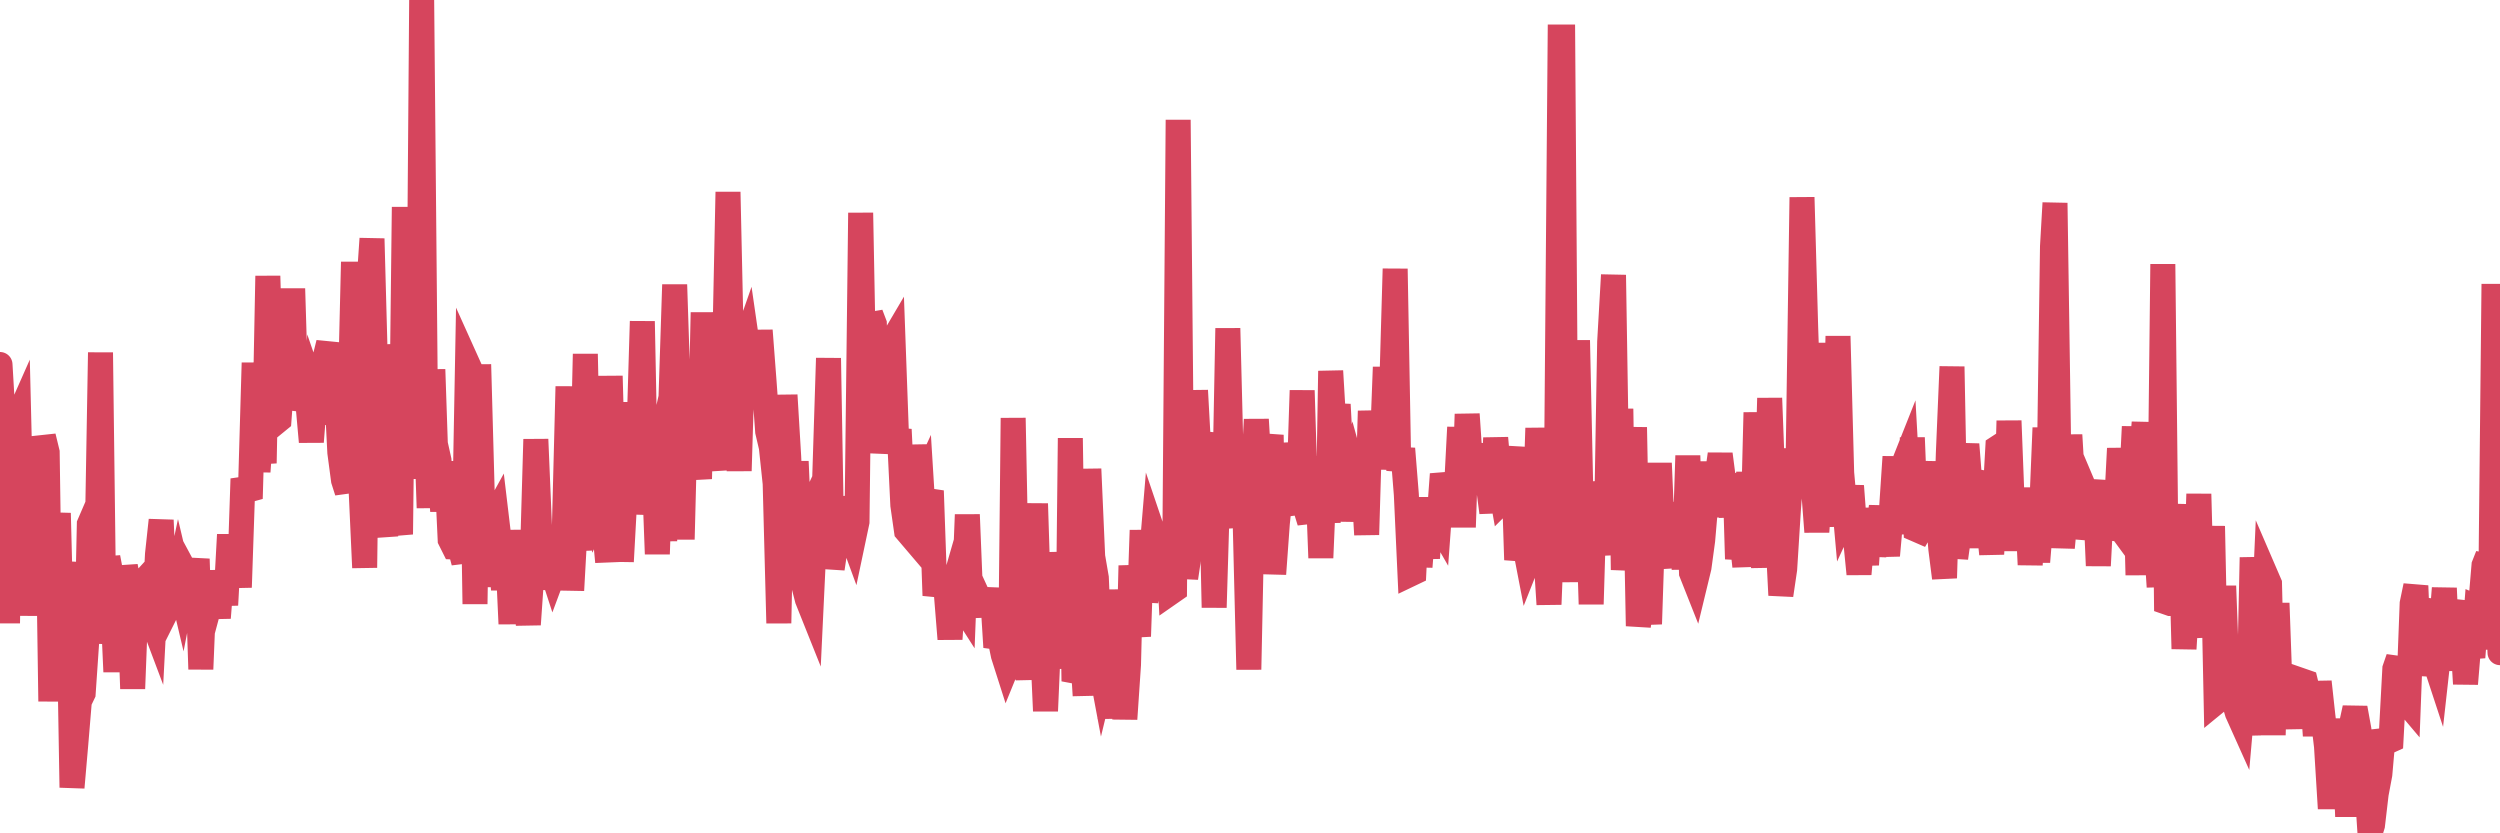 <?xml version="1.0"?><svg width="150px" height="50px" xmlns="http://www.w3.org/2000/svg" xmlns:xlink="http://www.w3.org/1999/xlink"> <polyline fill="none" stroke="#d6455d" stroke-width="1.5px" stroke-linecap="round" stroke-miterlimit="5" points="0.00,21.87 0.22,25.62 0.45,37.39 0.67,24.25 0.89,25.46 1.12,24.94 1.34,33.95 1.56,27.36 1.79,27.49 1.93,36.94 2.16,28.35 2.38,35.98 2.60,26.19 2.83,27.14 3.05,42.08 3.27,33.65 3.50,30.79 3.65,36.72 3.87,35.72 4.09,33.73 4.32,47.25 4.54,44.72 4.76,42.08 4.99,41.60 5.21,38.38 5.36,31.45 5.58,30.94 5.80,34.47 6.03,21.15 6.25,38.62 6.47,33.45 6.70,34.66 6.92,39.59 7.07,39.59 7.29,38.28 7.52,33.98 7.74,35.14 7.96,41.32 8.19,35.34 8.41,35.10 8.63,35.91 8.78,36.86 9.00,36.86 9.23,37.47 9.45,33.25 9.67,31.21 9.90,36.43 10.12,34.36 10.34,35.97 10.49,35.67 10.72,34.58 10.94,35.51 11.16,34.37 11.38,34.78 11.61,35.15 11.83,33.54 12.05,40.15 12.20,36.52 12.43,36.83 12.65,36.01 12.87,35.19 13.10,37.07 13.32,34.26 13.54,36.30 13.77,32.08 13.91,34.83 14.14,32.37 14.36,35.24 14.58,28.73 14.81,29.42 15.03,29.36 15.25,21.77 15.48,28.30 15.63,26.18 15.85,27.79 16.07,16.56 16.30,24.51 16.52,25.37 16.74,25.19 16.97,22.09 17.19,23.00 17.41,21.64 17.56,17.32 17.78,24.57 18.01,23.68 18.23,22.15 18.45,23.93 18.68,26.51 18.90,23.72 19.12,24.36 19.27,24.93 19.50,21.47 19.72,20.58 19.94,25.46 20.17,22.83 20.39,27.15 20.61,28.81 20.83,29.50 20.98,25.18 21.21,15.72 21.43,23.27 21.65,29.02 21.88,34.06 22.10,17.56 22.32,14.32 22.55,22.78 22.69,23.16 22.92,30.76 23.14,32.17 23.36,20.67 23.59,27.13 23.81,30.83 24.03,32.06 24.26,12.42 24.41,27.69 24.63,16.10 24.85,22.61 25.08,28.72 25.30,0.00 25.52,23.76 25.75,30.47 25.97,22.17 26.12,26.63 26.34,27.62 26.56,30.66 26.79,27.70 27.01,32.38 27.23,32.82 27.46,32.83 27.68,33.17 27.83,33.73 28.05,21.81 28.28,22.32 28.50,36.24 28.72,21.87 28.95,30.21 29.17,30.24 29.39,35.20 29.54,31.22 29.76,30.82 29.99,32.75 30.21,35.37 30.43,32.44 30.66,37.43 30.88,31.82 31.10,36.00 31.25,33.49 31.48,35.39 31.70,37.47 31.92,34.30 32.15,26.36 32.37,31.60 32.59,35.33 32.81,33.72 33.04,34.01 33.19,34.47 33.41,33.88 33.63,35.09 33.86,31.77 34.08,23.19 34.30,35.42 34.53,31.27 34.75,32.99 34.90,30.62 35.12,21.24 35.34,31.54 35.57,29.88 35.79,30.86 36.01,30.39 36.24,31.38 36.46,33.71 36.61,22.56 36.83,30.50 37.06,24.14 37.28,33.69 37.50,29.67 37.73,29.38 37.95,27.28 38.17,26.71 38.32,26.62 38.54,19.28 38.77,30.86 38.99,28.15 39.21,27.09 39.44,33.24 39.66,26.88 39.88,32.46 40.03,24.87 40.26,23.84 40.48,17.08 40.70,23.79 40.93,32.36 41.15,23.75 41.37,25.76 41.60,27.85 41.74,26.97 41.97,28.73 42.19,18.75 42.41,26.78 42.64,27.00 42.86,28.18 43.08,24.76 43.31,20.34 43.46,22.07 43.68,11.52 43.90,21.54 44.13,22.12 44.35,28.25 44.57,20.98 44.79,20.35 45.02,21.94 45.17,22.44 45.39,23.39 45.61,19.83 45.84,22.85 46.06,25.89 46.28,26.83 46.51,29.01 46.73,37.39 46.88,30.03 47.10,23.71 47.32,27.38 47.55,32.38 47.77,27.69 47.99,32.76 48.22,35.10 48.44,35.96 48.66,36.51 48.81,33.35 49.04,32.63 49.26,29.22 49.48,28.75 49.71,21.49 49.93,34.12 50.15,32.64 50.38,31.63 50.52,29.87 50.75,30.95 50.97,31.80 51.19,32.40 51.42,31.31 51.64,12.77 51.86,24.42 52.09,25.24 52.24,18.85 52.46,19.43 52.68,27.17 52.91,25.13 53.13,24.22 53.35,20.78 53.58,20.39 53.80,26.46 53.95,25.77 54.17,30.31 54.39,31.85 54.62,32.12 54.84,26.71 55.06,29.62 55.29,29.12 55.51,32.69 55.66,30.09 55.88,29.45 56.10,35.73 56.33,34.74 56.55,34.82 56.77,35.49 57.00,38.34 57.22,35.11 57.37,34.59 57.59,36.12 57.82,36.48 58.04,30.88 58.26,36.32 58.49,35.36 58.71,35.84 58.93,36.95 59.08,35.78 59.30,36.92 59.53,35.31 59.75,38.83 59.97,38.19 60.20,39.31 60.42,40.00 60.64,39.46 60.79,25.08 61.02,36.75 61.24,40.73 61.46,38.06 61.69,40.76 61.91,35.17 62.13,30.22 62.36,37.50 62.50,37.50 62.73,42.66 62.95,37.61 63.17,33.17 63.40,35.61 63.62,39.39 63.84,34.69 64.07,40.11 64.22,26.29 64.44,40.87 64.66,40.33 64.89,38.14 65.11,41.73 65.33,28.14 65.56,33.39 65.78,34.67 66.00,39.82 66.15,40.62 66.37,39.71 66.60,43.09 66.82,38.47 67.04,35.42 67.27,38.12 67.49,43.14 67.71,39.88 67.86,33.94 68.08,36.52 68.31,38.18 68.53,31.82 68.75,36.08 68.98,34.64 69.20,32.01 69.42,32.66 69.57,33.96 69.80,35.76 70.02,31.41 70.24,35.55 70.47,35.39 70.69,7.19 70.91,30.59 71.14,34.68 71.28,33.74 71.51,30.82 71.73,23.43 71.95,27.47 72.18,30.17 72.40,27.03 72.62,26.00 72.85,36.45 73.00,31.46 73.22,30.24 73.44,31.67 73.67,19.70 73.89,28.36 74.11,29.74 74.34,30.80 74.56,28.68 74.71,31.29 74.93,40.17 75.15,29.62 75.38,25.17 75.60,28.82 75.82,30.85 76.05,27.47 76.27,26.10 76.42,34.44 76.64,31.40 76.87,29.18 77.09,27.84 77.31,30.23 77.54,30.20 77.76,26.60 77.98,27.97 78.13,23.43 78.35,30.56 78.58,31.31 78.80,28.19 79.02,27.49 79.25,33.47 79.47,28.31 79.69,31.36 79.84,22.26 80.06,25.98 80.29,24.27 80.51,28.39 80.73,31.24 80.96,29.12 81.18,28.24 81.40,29.04 81.63,29.48 81.78,28.34 82.00,32.08 82.22,24.66 82.45,28.11 82.67,26.02 82.89,28.07 83.12,22.03 83.34,27.27 83.49,23.77 83.71,16.13 83.93,28.24 84.16,26.92 84.38,29.67 84.60,34.46 84.83,34.35 85.05,29.85 85.20,34.01 85.42,31.15 85.65,33.49 85.87,29.90 86.09,31.05 86.32,31.45 86.54,28.45 86.76,29.37 86.91,29.50 87.13,29.90 87.36,29.87 87.58,25.64 87.80,31.63 88.03,24.85 88.25,28.13 88.47,26.64 88.62,28.89 88.85,27.63 89.07,27.57 89.29,29.06 89.51,30.75 89.74,26.28 89.96,28.78 90.18,30.03 90.33,29.88 90.56,28.32 90.78,26.83 91.00,33.59 91.23,32.34 91.45,32.55 91.67,33.69 91.90,33.11 92.04,32.76 92.27,25.69 92.49,29.87 92.71,32.67 92.94,36.26 93.16,30.72 93.38,29.81 93.61,2.22 93.76,2.22 93.98,32.84 94.20,23.60 94.43,34.92 94.65,20.42 94.87,30.52 95.10,33.29 95.32,31.48 95.47,36.25 95.69,28.94 95.91,30.30 96.14,31.32 96.36,33.29 96.58,20.51 96.81,16.50 97.03,30.18 97.25,24.53 97.40,34.19 97.63,31.78 97.85,30.76 98.07,25.64 98.30,37.56 98.52,36.00 98.74,35.24 98.97,37.44 99.11,33.19 99.34,33.18 99.56,27.79 99.78,32.99 100.01,34.01 100.23,31.74 100.45,30.59 100.68,32.16 100.83,30.16 101.05,34.15 101.27,27.34 101.49,34.37 101.72,34.95 101.94,34.04 102.16,32.42 102.39,29.75 102.54,27.73 102.76,30.98 102.98,28.89 103.21,27.25 103.43,28.94 103.65,29.01 103.88,30.99 104.10,28.53 104.25,33.54 104.47,31.93 104.69,33.98 104.92,28.33 105.14,33.43 105.36,24.75 105.59,31.93 105.81,34.01 105.96,31.93 106.18,23.89 106.41,29.97 106.63,31.40 106.85,35.71 107.08,34.15 107.30,30.65 107.52,27.64 107.67,27.64 107.89,27.44 108.12,11.84 108.34,19.64 108.56,26.11 108.79,29.02 109.01,31.91 109.23,28.75 109.38,31.60 109.61,20.58 109.83,29.60 110.05,30.00 110.28,20.17 110.50,28.37 110.72,30.82 110.95,30.32 111.09,29.16 111.32,32.22 111.54,34.44 111.76,31.93 111.99,33.88 112.21,30.51 112.43,33.33 112.66,31.82 112.88,30.41 113.03,31.77 113.25,33.33 113.47,30.87 113.70,27.41 113.92,32.03 114.14,28.04 114.37,27.46 114.59,31.39 114.74,26.26 114.96,31.76 115.19,31.86 115.41,31.48 115.63,30.53 115.86,27.71 116.08,32.17 116.30,31.16 116.45,32.94 116.67,34.68 116.90,27.22 117.12,22.00 117.34,33.48 117.57,31.85 117.79,28.31 118.01,26.66 118.16,28.58 118.39,32.86 118.61,28.99 118.83,28.94 119.06,28.98 119.28,31.08 119.50,33.24 119.73,29.33 119.87,26.85 120.10,26.70 120.32,33.05 120.54,25.25 120.77,31.20 120.99,32.73 121.21,31.05 121.44,31.98 121.59,29.28 121.81,33.88 122.03,30.84 122.26,33.71 122.48,31.02 122.70,25.67 122.92,30.88 123.15,14.79 123.30,12.18 123.52,26.95 123.74,32.86 123.97,30.37 124.19,26.10 124.41,29.85 124.64,32.25 124.86,31.40 125.01,31.40 125.23,29.70 125.45,30.22 125.68,28.83 125.90,33.94 126.12,29.73 126.35,32.28 126.57,31.52 126.72,31.02 126.94,31.32 127.17,26.91 127.39,30.02 127.61,29.10 127.84,30.02 128.06,25.60 128.28,34.50 128.43,28.11 128.65,25.35 128.88,31.98 129.10,29.84 129.32,31.66 129.55,35.21 129.77,15.85 129.99,36.13 130.22,36.21 130.37,36.21 130.59,33.24 130.81,30.27 131.04,38.93 131.26,35.30 131.48,34.43 131.71,36.43 131.93,29.64 132.08,35.17 132.30,36.36 132.52,38.20 132.75,31.57 132.97,42.12 133.19,41.94 133.42,35.16 133.64,41.06 133.79,40.65 134.01,41.99 134.24,42.77 134.46,43.26 134.68,40.74 134.90,44.11 135.13,33.45 135.35,37.24 135.50,38.99 135.72,39.67 135.95,34.51 136.17,35.02 136.39,44.10 136.62,36.19 136.84,42.33 137.06,40.45 137.21,41.09 137.43,41.11 137.66,41.76 137.88,43.68 138.10,40.84 138.33,40.92 138.55,41.83 138.77,41.96 138.92,44.14 139.15,40.91 139.37,42.93 139.59,44.78 139.82,48.51 140.04,45.14 140.26,47.59 140.49,46.66 140.63,43.13 140.86,48.99 141.08,43.50 141.30,42.48 141.53,43.75 141.75,45.33 141.97,46.52 142.20,50.00 142.35,49.51 142.57,47.63 142.79,46.46 143.02,43.83 143.24,44.51 143.46,44.41 143.69,40.13 143.91,39.49 144.06,42.14 144.28,42.02 144.50,42.28 144.73,36.21 144.95,35.15 145.17,40.49 145.40,39.06 145.62,36.74 145.84,36.02 145.99,39.40 146.22,40.10 146.44,38.12 146.66,35.29 146.88,40.22 147.11,36.81 147.33,36.09 147.55,38.54 147.70,37.23 147.93,41.03 148.15,38.38 148.37,39.44 148.60,36.43 148.82,36.52 149.04,33.92 149.27,33.34 149.41,38.97 149.64,17.04 149.86,35.66 150.00,39.16 "/></svg>